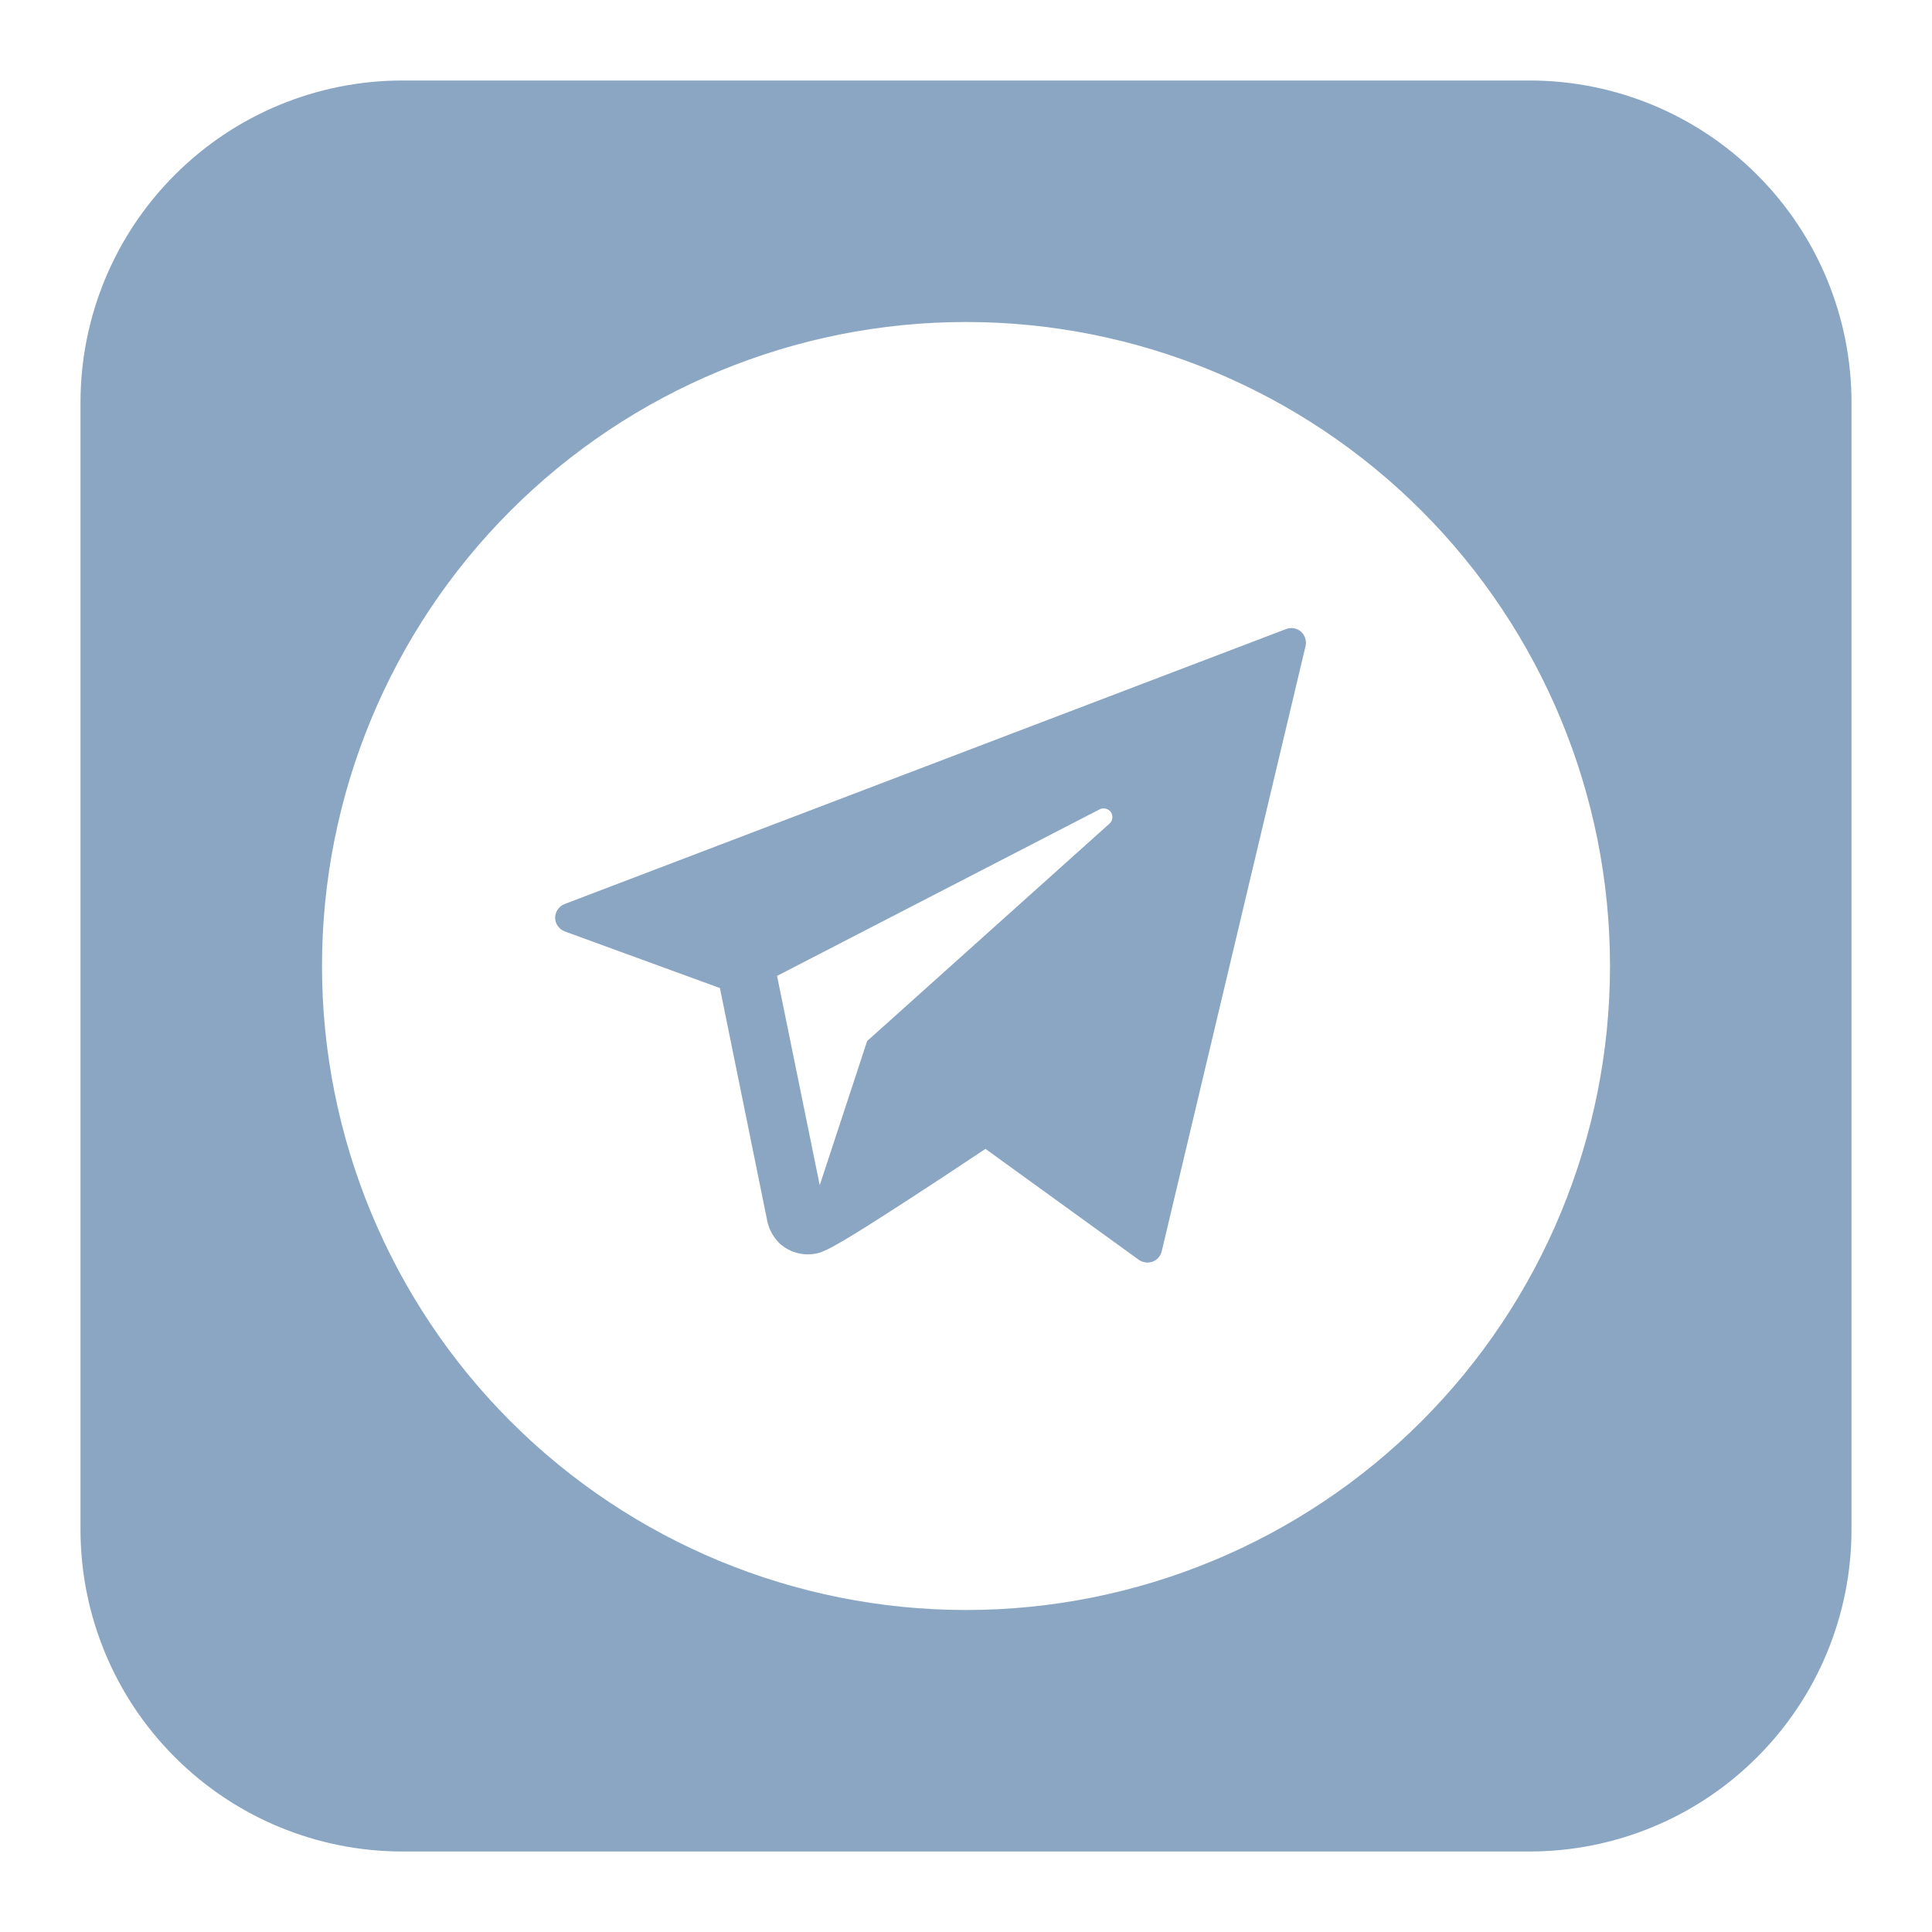 <?xml version="1.0" encoding="UTF-8"?> <svg xmlns="http://www.w3.org/2000/svg" width="24" height="24" viewBox="0 0 24 24" fill="none"><path fill-rule="evenodd" clip-rule="evenodd" d="M5 1C3.939 1 2.922 1.421 2.172 2.172C1.421 2.922 1 3.939 1 5V19C1 20.061 1.421 21.078 2.172 21.828C2.922 22.579 3.939 23 5 23H19C20.061 23 21.078 22.579 21.828 21.828C22.579 21.078 23 20.061 23 19V5C23 3.939 22.579 2.922 21.828 2.172C21.078 1.421 20.061 1 19 1H5ZM20 12C20 14.122 19.157 16.157 17.657 17.657C16.157 19.157 14.122 20 12 20C9.878 20 7.843 19.157 6.343 17.657C4.843 16.157 4 14.122 4 12C4 9.878 4.843 7.843 6.343 6.343C7.843 4.843 9.878 4 12 4C14.122 4 16.157 4.843 17.657 6.343C19.157 7.843 20 9.878 20 12ZM7.014 11.23C6.98 11.243 6.95 11.267 6.929 11.297C6.908 11.327 6.896 11.363 6.896 11.4C6.896 11.474 6.945 11.544 7.014 11.57L8.943 12.274L9.527 15.146V15.15C9.547 15.258 9.598 15.357 9.674 15.436C9.742 15.502 9.827 15.548 9.92 15.569C10.012 15.59 10.109 15.586 10.199 15.556C10.253 15.534 10.306 15.508 10.358 15.48C10.444 15.431 10.53 15.381 10.614 15.329C10.81 15.209 11.058 15.049 11.299 14.893C11.59 14.704 11.88 14.513 12.169 14.32L12.242 14.272L14.147 15.65C14.171 15.667 14.2 15.678 14.229 15.682C14.259 15.686 14.289 15.683 14.317 15.673C14.373 15.653 14.417 15.603 14.431 15.545L16.218 8.026C16.226 7.994 16.224 7.96 16.214 7.929C16.204 7.897 16.186 7.869 16.162 7.847C16.137 7.825 16.107 7.811 16.074 7.805C16.041 7.799 16.008 7.802 15.977 7.814L7.014 11.23ZM10.183 14.723L9.653 12.123L13.662 10.053C13.685 10.042 13.712 10.039 13.737 10.046C13.762 10.052 13.785 10.067 13.8 10.088C13.814 10.11 13.82 10.136 13.818 10.162C13.815 10.188 13.803 10.212 13.784 10.23L10.772 12.932L10.183 14.723Z" fill="#8BA6C3"></path></svg> 